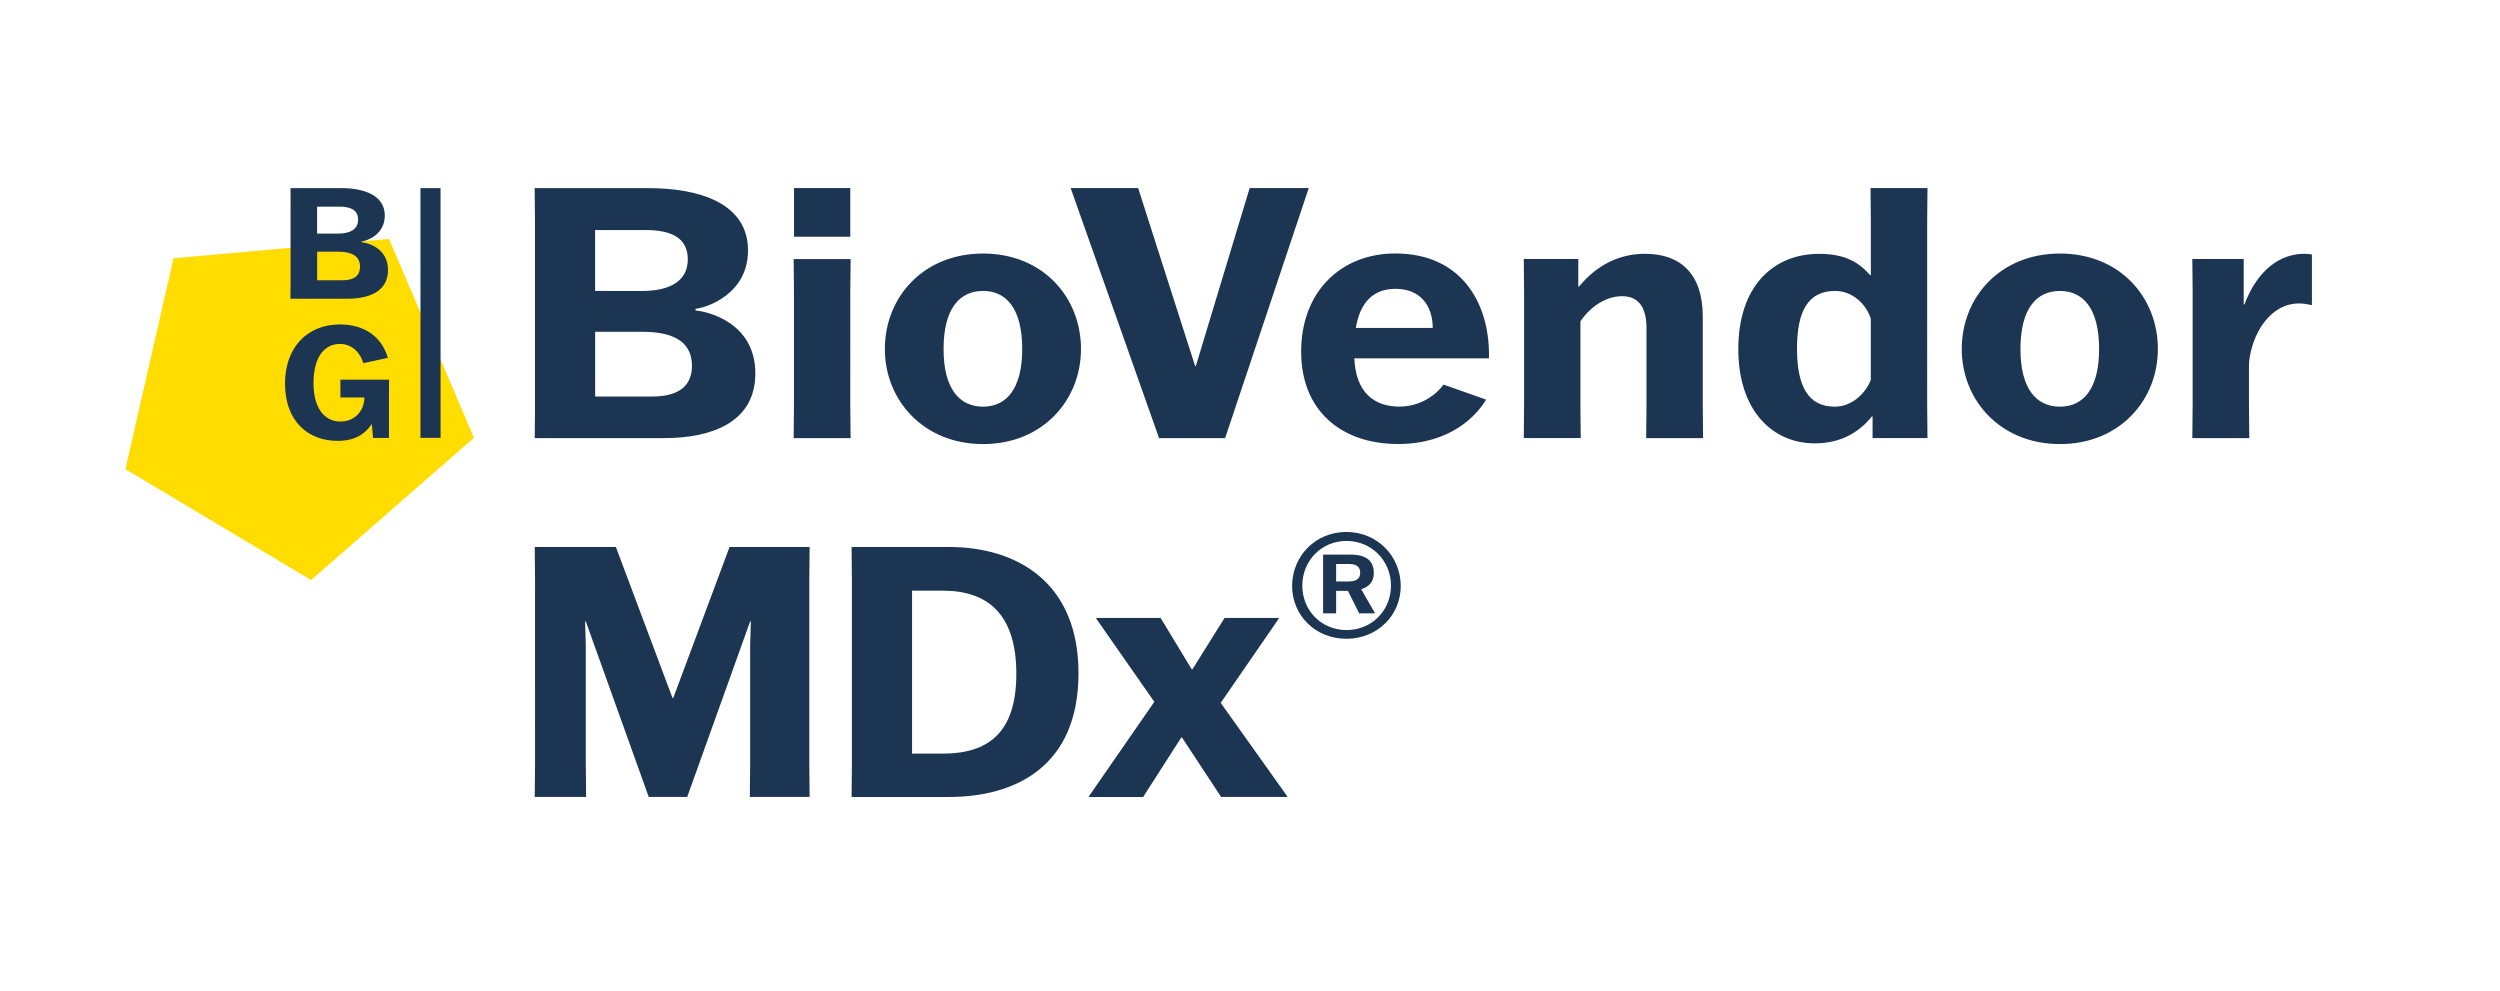 <svg xmlns="http://www.w3.org/2000/svg" version="1.1" id="Vrstva_1" x="0" y="0" viewBox="0 0 389.69 154.53" style="enable-background:new 0 0 389.69 154.53" xml:space="preserve"><style>.st1{fill:#1c3553}</style><path class="st1" d="M341.73 68.29h8.88l-.05-5.07v-6.65c.44-4.58 3.32-9.27 7.79-9.27.65 0 1.36.11 2.02.27v-7.9c-.33-.05-.71-.11-1.2-.11-3.65 0-7.25 2.4-9.32 7.9h-.11v-7.09h-8.01l.05 5.07v17.77l-.05 5.08zm-20.63-4.9c-3.65 0-6.16-2.73-6.16-8.99 0-6.32 2.51-9.05 6.16-9.05 3.6 0 6.1 2.72 6.1 9.05 0 6.26-2.5 8.99-6.1 8.99m0 5.83c9.32 0 15.26-6.87 15.26-14.82 0-8.07-5.94-14.88-15.26-14.88s-15.31 6.81-15.31 14.88c0 7.95 5.99 14.82 15.31 14.82M286 63.39c-4.14 0-5.89-3.16-5.89-9.05 0-5.78 1.69-8.99 5.94-8.99 2.56 0 4.74 1.85 5.56 4.31v9.59c-.92 2.23-3.04 4.14-5.61 4.14m-3.1 5.72c4.36 0 7.14-2.02 8.88-4.2h.11v3.38h8.56l-.05-5.01V34.39l.05-5.07h-8.88l.05 5.07v8.5h-.11c-1.69-1.91-3.76-3.32-7.96-3.32-7.25 0-12.59 5.18-12.59 14.82 0 9.65 5.34 14.72 11.94 14.72m-17.43-.82-.05-5.07v-13.9c0-6.65-3.49-9.76-8.99-9.76-4.2 0-7.68 1.91-10.3 5.12h-.11v-4.31h-8.5l.05 5.07v17.77l-.05 5.07h8.88l-.05-5.07V50.09c1.58-2.34 4.03-3.92 6.49-3.92 2.51 0 3.81 1.64 3.81 5.01v12.04l-.05 5.07h8.87zm-47.92-23.27c3.87 0 5.78 2.67 5.78 6.1h-11.99c.7-4.25 2.94-6.1 6.21-6.1m7.46 14.93c-1.04 1.47-3.49 3.43-6.87 3.43-3.98 0-6.81-2.23-7.03-7.52h20.98c.22-8.12-3.92-16.35-14.61-16.35-8.28 0-14.66 5.78-14.66 15.31 0 9.21 6.27 14.39 15.1 14.39 8.12 0 12.21-4.36 13.73-6.92l-6.64-2.34zm-44.34 8.34h10.3L204 29.32h-9.21l-8.39 27.74h-.11l-8.88-27.74h-10.52l13.78 38.97zm-27.43-4.9c-3.65 0-6.16-2.73-6.16-8.99 0-6.32 2.51-9.05 6.16-9.05 3.6 0 6.1 2.72 6.1 9.05 0 6.26-2.51 8.99-6.1 8.99m0 5.83c9.32 0 15.26-6.87 15.26-14.82 0-8.07-5.94-14.88-15.26-14.88s-15.31 6.81-15.31 14.88c-.01 7.95 5.99 14.82 15.31 14.82m-20.7-39.9h-8.77v7.58h8.77v-7.58zm.05 38.97-.05-5.07V45.45l.05-5.07h-8.88l.05 5.07v17.77l-.05 5.07h8.88zM92.77 35.86h7.85c4.25 0 6.59 1.36 6.59 4.58 0 3.43-2.89 4.91-7.09 4.91h-7.36v-9.49zm7.41 15.86c4.2 0 7.68 1.2 7.68 5.29 0 2.94-1.8 4.8-6.21 4.8h-8.88V51.72h7.41zM83.4 63.17l-.05 5.12h20.22c7.14 0 14.17-2.34 14.17-10.08 0-8.07-7.68-9.7-9.32-9.81v-.27c1.74-.16 8.18-2.29 8.18-9.1 0-7.47-7.85-9.7-15.42-9.7H83.34l.05 5.12v28.72z"/><path style="fill:#fd0" d="m27.05 40.26-7.5 32.87 28.94 17.29 25.39-22.18-13.25-31z"/><path class="st1" d="M60.63 68.26h-2.48l-.19-2.12h-.05c-.99 1.49-2.56 2.58-5.28 2.58-4.61 0-8.2-3.04-8.2-8.94 0-5.64 3.47-9.21 8.58-9.21 3.66 0 6.46 1.81 7.45 5.21l-3.83.82c-.41-1.45-1.62-2.99-3.66-2.99-2.22 0-4.1 1.81-4.1 6.1 0 4.41 2.1 6 4.17 6 2.12 0 3.71-1.47 3.76-3.76h-3.74v-2.77h7.59l-.02 2.27v6.81zM49.44 39.23v4.46h3.93c1.95 0 2.75-.82 2.75-2.12 0-1.81-1.54-2.34-3.4-2.34h-3.28zm0-2.82h3.25c1.86 0 3.13-.65 3.13-2.17 0-1.42-1.04-2.03-2.92-2.03h-3.47v4.2zm-4.14-4.82-.02-2.27h7.88c3.35 0 6.82.99 6.82 4.29 0 3.01-2.85 3.95-3.62 4.03v.12c.72.05 4.12.77 4.12 4.34 0 3.42-3.11 4.46-6.27 4.46h-8.94l.02-2.27v-12.7zm20.24-2.26h3.13v38.92h-3.13zm17.86 89.78V90.38l-.05-5.12H96l8.83 23.55h.11l8.78-23.55h12.48l-.05 5.12v28.72l.05 5.12h-9.32l.05-5.12v-18.53l.11-3.71h-.11l-9.81 27.36h-6l-9.81-27.36h-.11l.11 3.71v18.53l.05 5.12h-8.01l.05-5.11zm49.34-33.85h15.15c10.52 0 20.22 5.4 20.22 19.68 0 14.61-9.92 19.29-20.22 19.29h-15.15l.05-5.12V90.38l-.05-5.12zm9.43 32.21h4.8c7.03 0 11.45-3.22 11.45-12.43s-4.36-12.97-11.45-12.97h-4.8v25.4zm42.07-2.51h-.11l-5.94 9.27h-8.45v-.11l10.19-14.72-9.05-12.97v-.11h10.03l4.85 8.01h.11l5.01-8.01h8.45v.11l-9.05 13.13 10.36 14.55v.11h-10.3l-6.1-9.26zm34.1-23.62c0 4.57-3.62 8.23-8.48 8.23-4.83 0-8.45-3.65-8.45-8.23 0-4.64 3.62-8.42 8.45-8.42 4.86 0 8.48 3.81 8.48 8.42zM203 91.28c0 3.88 2.96 6.93 6.89 6.93 3.94 0 6.93-3.05 6.93-6.93 0-3.84-2.99-6.96-6.93-6.96-3.94 0-6.89 3.11-6.89 6.96zm5.27.82v3.5h-2.03v-9.15h4.29c1.59 0 3.62.41 3.62 2.86 0 1.46-.86 2.19-1.97 2.54l2.16 3.75h-2.48l-1.75-3.5h-1.84zm0-1.46h1.81c.95 0 1.94-.19 1.94-1.33 0-1.27-.98-1.4-1.94-1.4h-1.81v2.73z"/></svg>